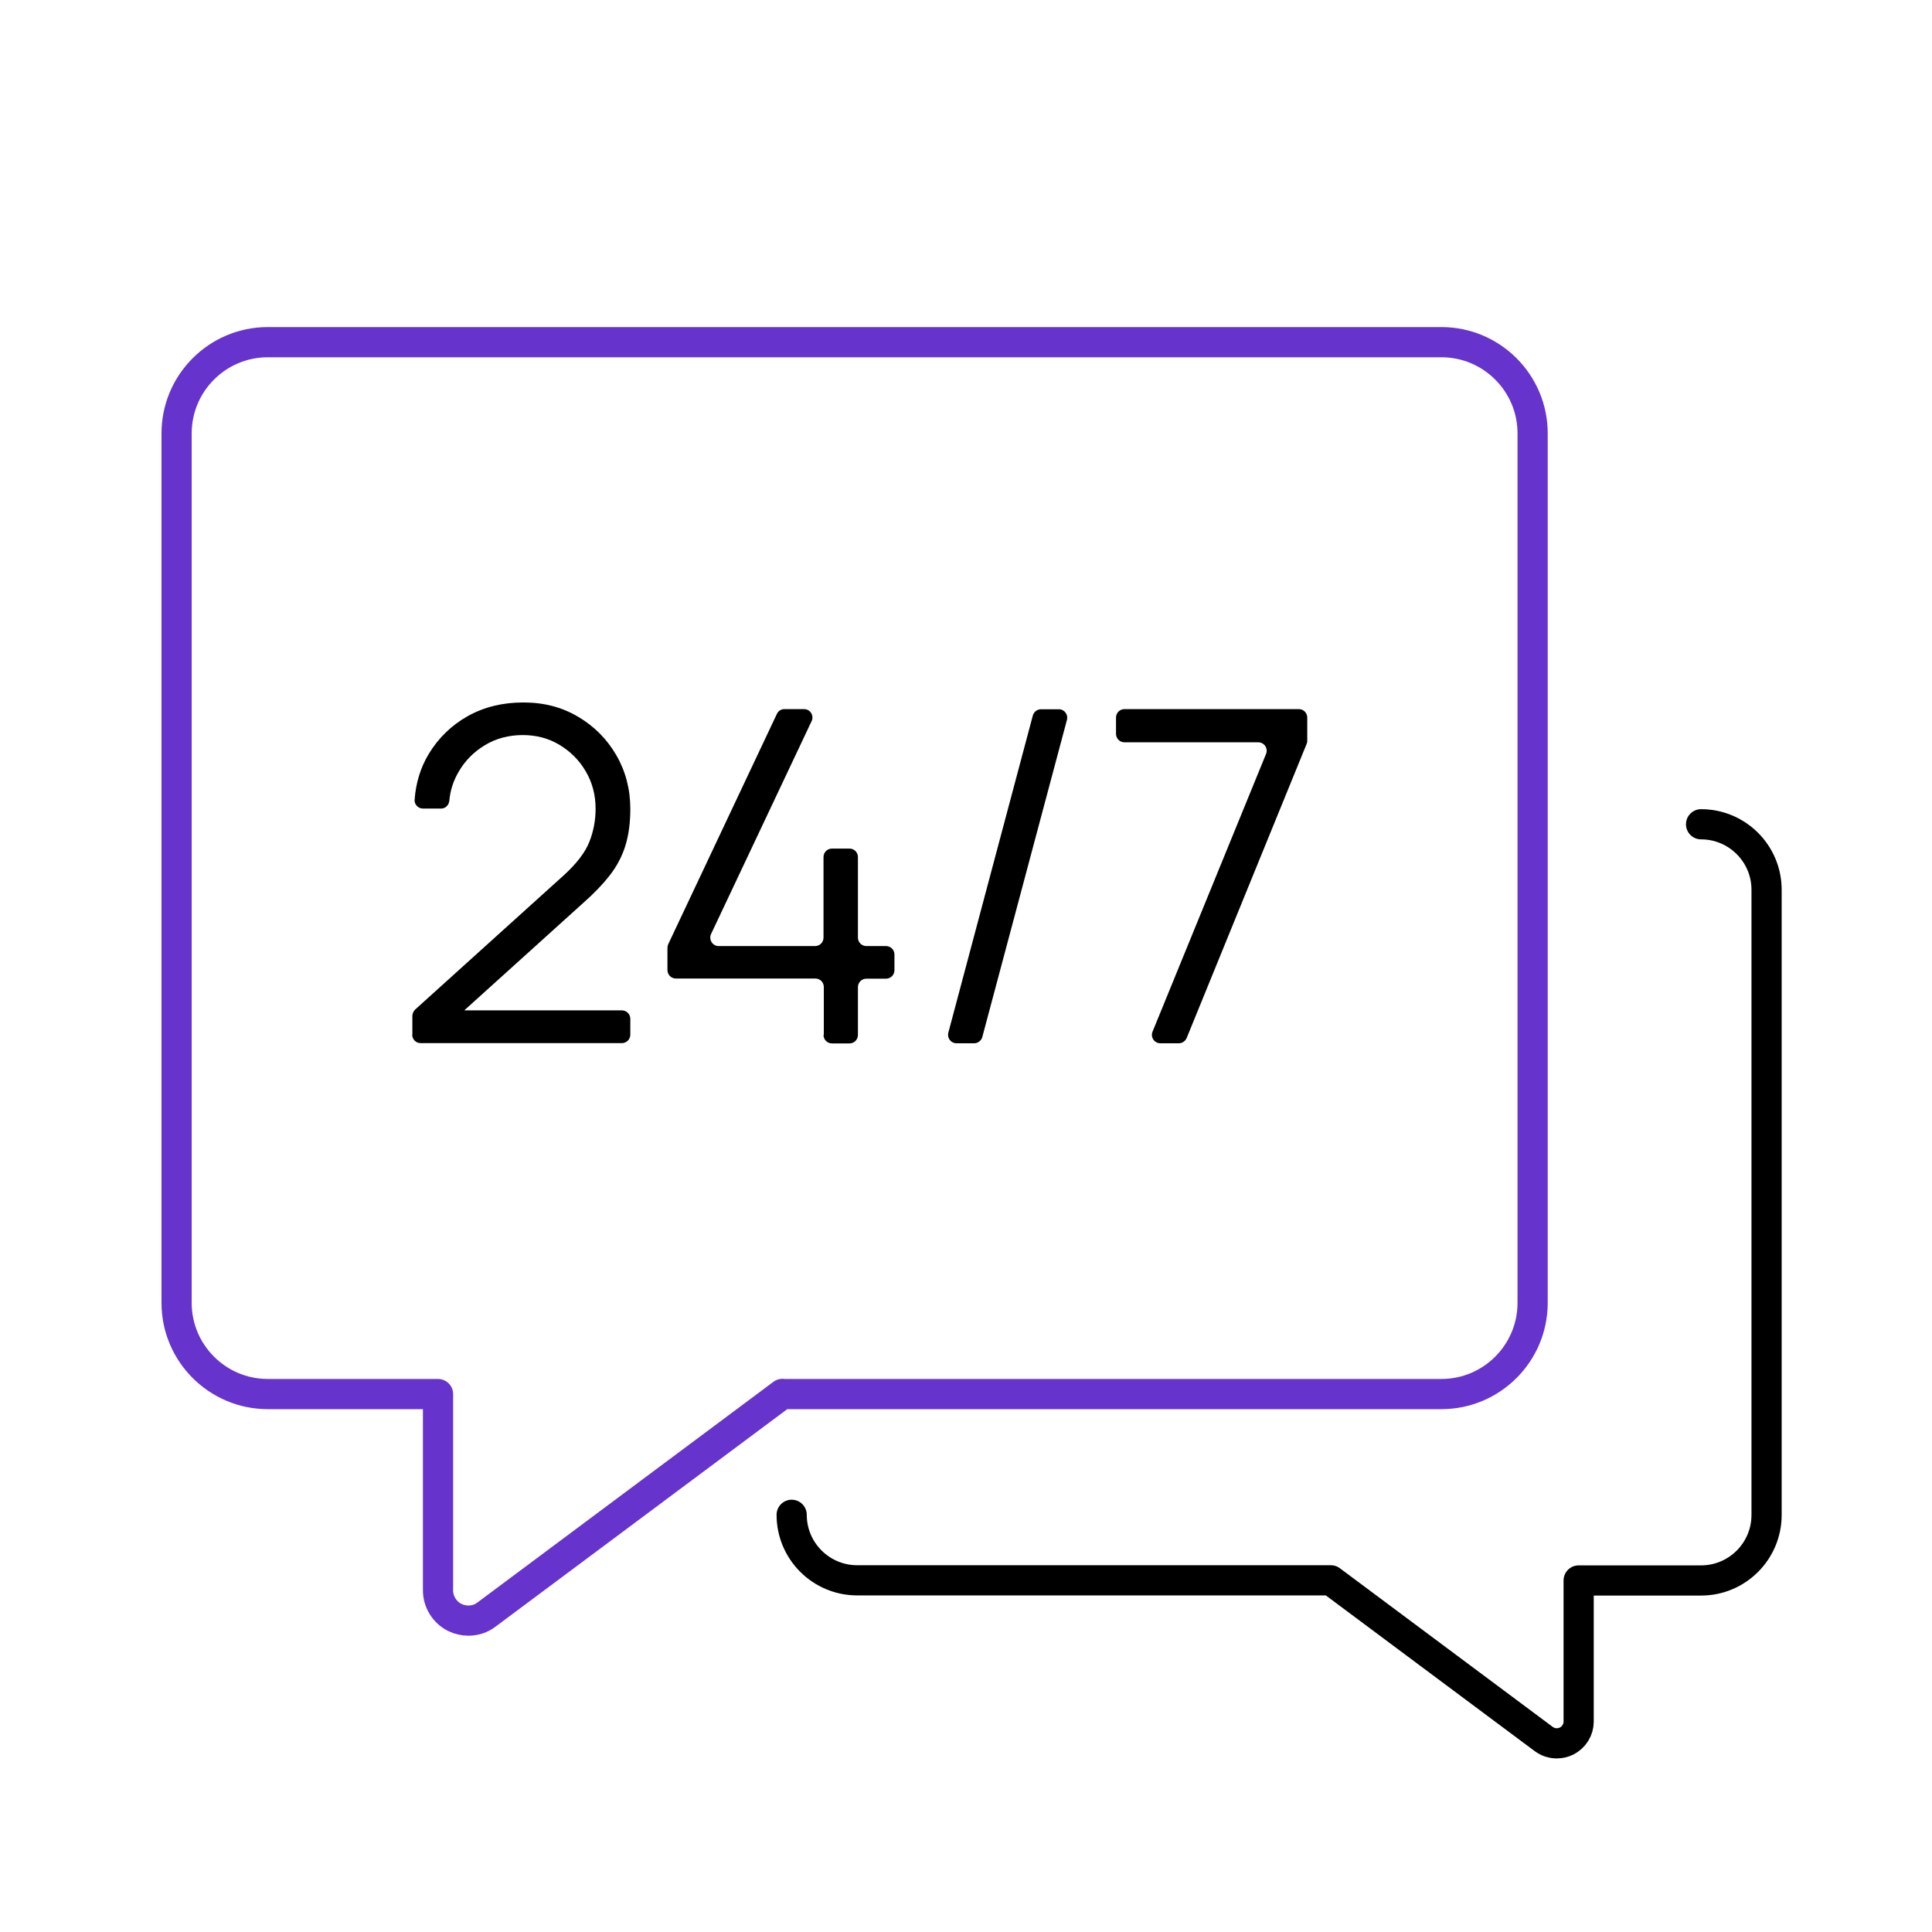 <svg width="128" height="128" viewBox="0 0 128 128" fill="none" xmlns="http://www.w3.org/2000/svg">
<path d="M51.85 92.36H95.5C98.83 92.36 101.54 89.65 101.54 86.32V28.71C101.54 25.38 98.83 22.67 95.5 22.67H17.74C14.41 22.67 11.7 25.38 11.7 28.71V86.32C11.7 89.65 14.41 92.36 17.74 92.36H29.02V105.36C29.02 106.12 29.45 106.82 30.13 107.16C30.42 107.3 30.73 107.37 31.03 107.37C31.46 107.37 31.88 107.24 32.23 106.97L51.84 92.35L51.85 92.36Z" stroke="#6633CC" stroke-width="2" stroke-linecap="round" stroke-linejoin="round"/>
<path d="M52.45 100.36C52.45 102.76 54.4 104.7 56.79 104.7H88.17L102.27 115.21C102.52 115.4 102.83 115.5 103.14 115.5C103.36 115.5 103.58 115.45 103.79 115.35C104.28 115.1 104.59 114.6 104.59 114.06V104.71H112.7C115.1 104.71 117.04 102.76 117.04 100.37V58.95C117.04 56.55 115.09 54.61 112.7 54.61" stroke="black" stroke-width="2" stroke-linecap="round" stroke-linejoin="round"/>
<path d="M27.32 68.54V67.29C27.33 67.13 27.4 66.99 27.51 66.88L37.33 58.01C38.19 57.23 38.76 56.49 39.04 55.79C39.32 55.09 39.46 54.35 39.46 53.58C39.46 52.67 39.24 51.84 38.81 51.11C38.38 50.37 37.8 49.79 37.07 49.35C36.34 48.91 35.53 48.7 34.63 48.7C33.73 48.7 32.85 48.92 32.11 49.38C31.37 49.83 30.79 50.42 30.37 51.16C30.03 51.75 29.83 52.37 29.77 53.04C29.74 53.34 29.52 53.57 29.22 53.57H28.03C27.71 53.57 27.44 53.3 27.47 52.98C27.55 51.87 27.86 50.86 28.4 49.96C29.04 48.9 29.9 48.06 30.98 47.45C32.07 46.84 33.3 46.54 34.67 46.54C36.04 46.54 37.22 46.85 38.29 47.48C39.36 48.11 40.21 48.96 40.83 50.03C41.45 51.1 41.76 52.29 41.76 53.6C41.76 54.52 41.65 55.33 41.43 56.04C41.21 56.74 40.87 57.39 40.4 57.99C39.93 58.59 39.34 59.21 38.62 59.84L29.74 67.86L29.39 66.94H41.2C41.51 66.94 41.76 67.19 41.76 67.5V68.55C41.76 68.86 41.51 69.11 41.2 69.11H27.87C27.56 69.11 27.31 68.86 27.31 68.55L27.32 68.54Z" fill="black"/>
<path d="M54.58 68.56V65.39C54.58 65.08 54.33 64.83 54.02 64.83H44.78C44.47 64.83 44.22 64.58 44.22 64.27V62.8C44.22 62.72 44.24 62.64 44.27 62.56L51.47 47.3C51.56 47.1 51.76 46.98 51.97 46.98H53.27C53.68 46.98 53.95 47.41 53.77 47.78L47.11 61.88C46.94 62.25 47.21 62.68 47.61 62.68H54C54.31 62.68 54.56 62.43 54.56 62.12V56.78C54.56 56.47 54.81 56.22 55.12 56.22H56.28C56.59 56.22 56.84 56.47 56.84 56.78V62.12C56.84 62.43 57.09 62.68 57.4 62.68H58.7C59.01 62.68 59.26 62.93 59.26 63.24V64.28C59.26 64.59 59.01 64.84 58.7 64.84H57.4C57.09 64.84 56.84 65.09 56.84 65.4V68.57C56.84 68.88 56.59 69.13 56.28 69.13H55.12C54.81 69.13 54.56 68.88 54.56 68.57L54.58 68.56Z" fill="black"/>
<path d="M68.979 46.99H70.149C70.519 46.99 70.779 47.34 70.689 47.69L65.079 68.71C65.009 68.95 64.789 69.12 64.539 69.12H63.369C62.999 69.12 62.739 68.77 62.829 68.42L68.429 47.4C68.499 47.16 68.719 46.99 68.969 46.99H68.979Z" fill="black"/>
<path d="M76.359 68.35L83.879 49.95C84.029 49.58 83.76 49.18 83.359 49.18H74.499C74.189 49.18 73.939 48.93 73.939 48.62V47.54C73.939 47.23 74.189 46.98 74.499 46.98H86.049C86.359 46.98 86.609 47.23 86.609 47.54V49.07C86.609 49.14 86.6 49.21 86.57 49.28L78.62 68.77C78.529 68.98 78.329 69.12 78.099 69.12H76.879C76.479 69.12 76.21 68.72 76.359 68.35Z" fill="black"/>
</svg>
